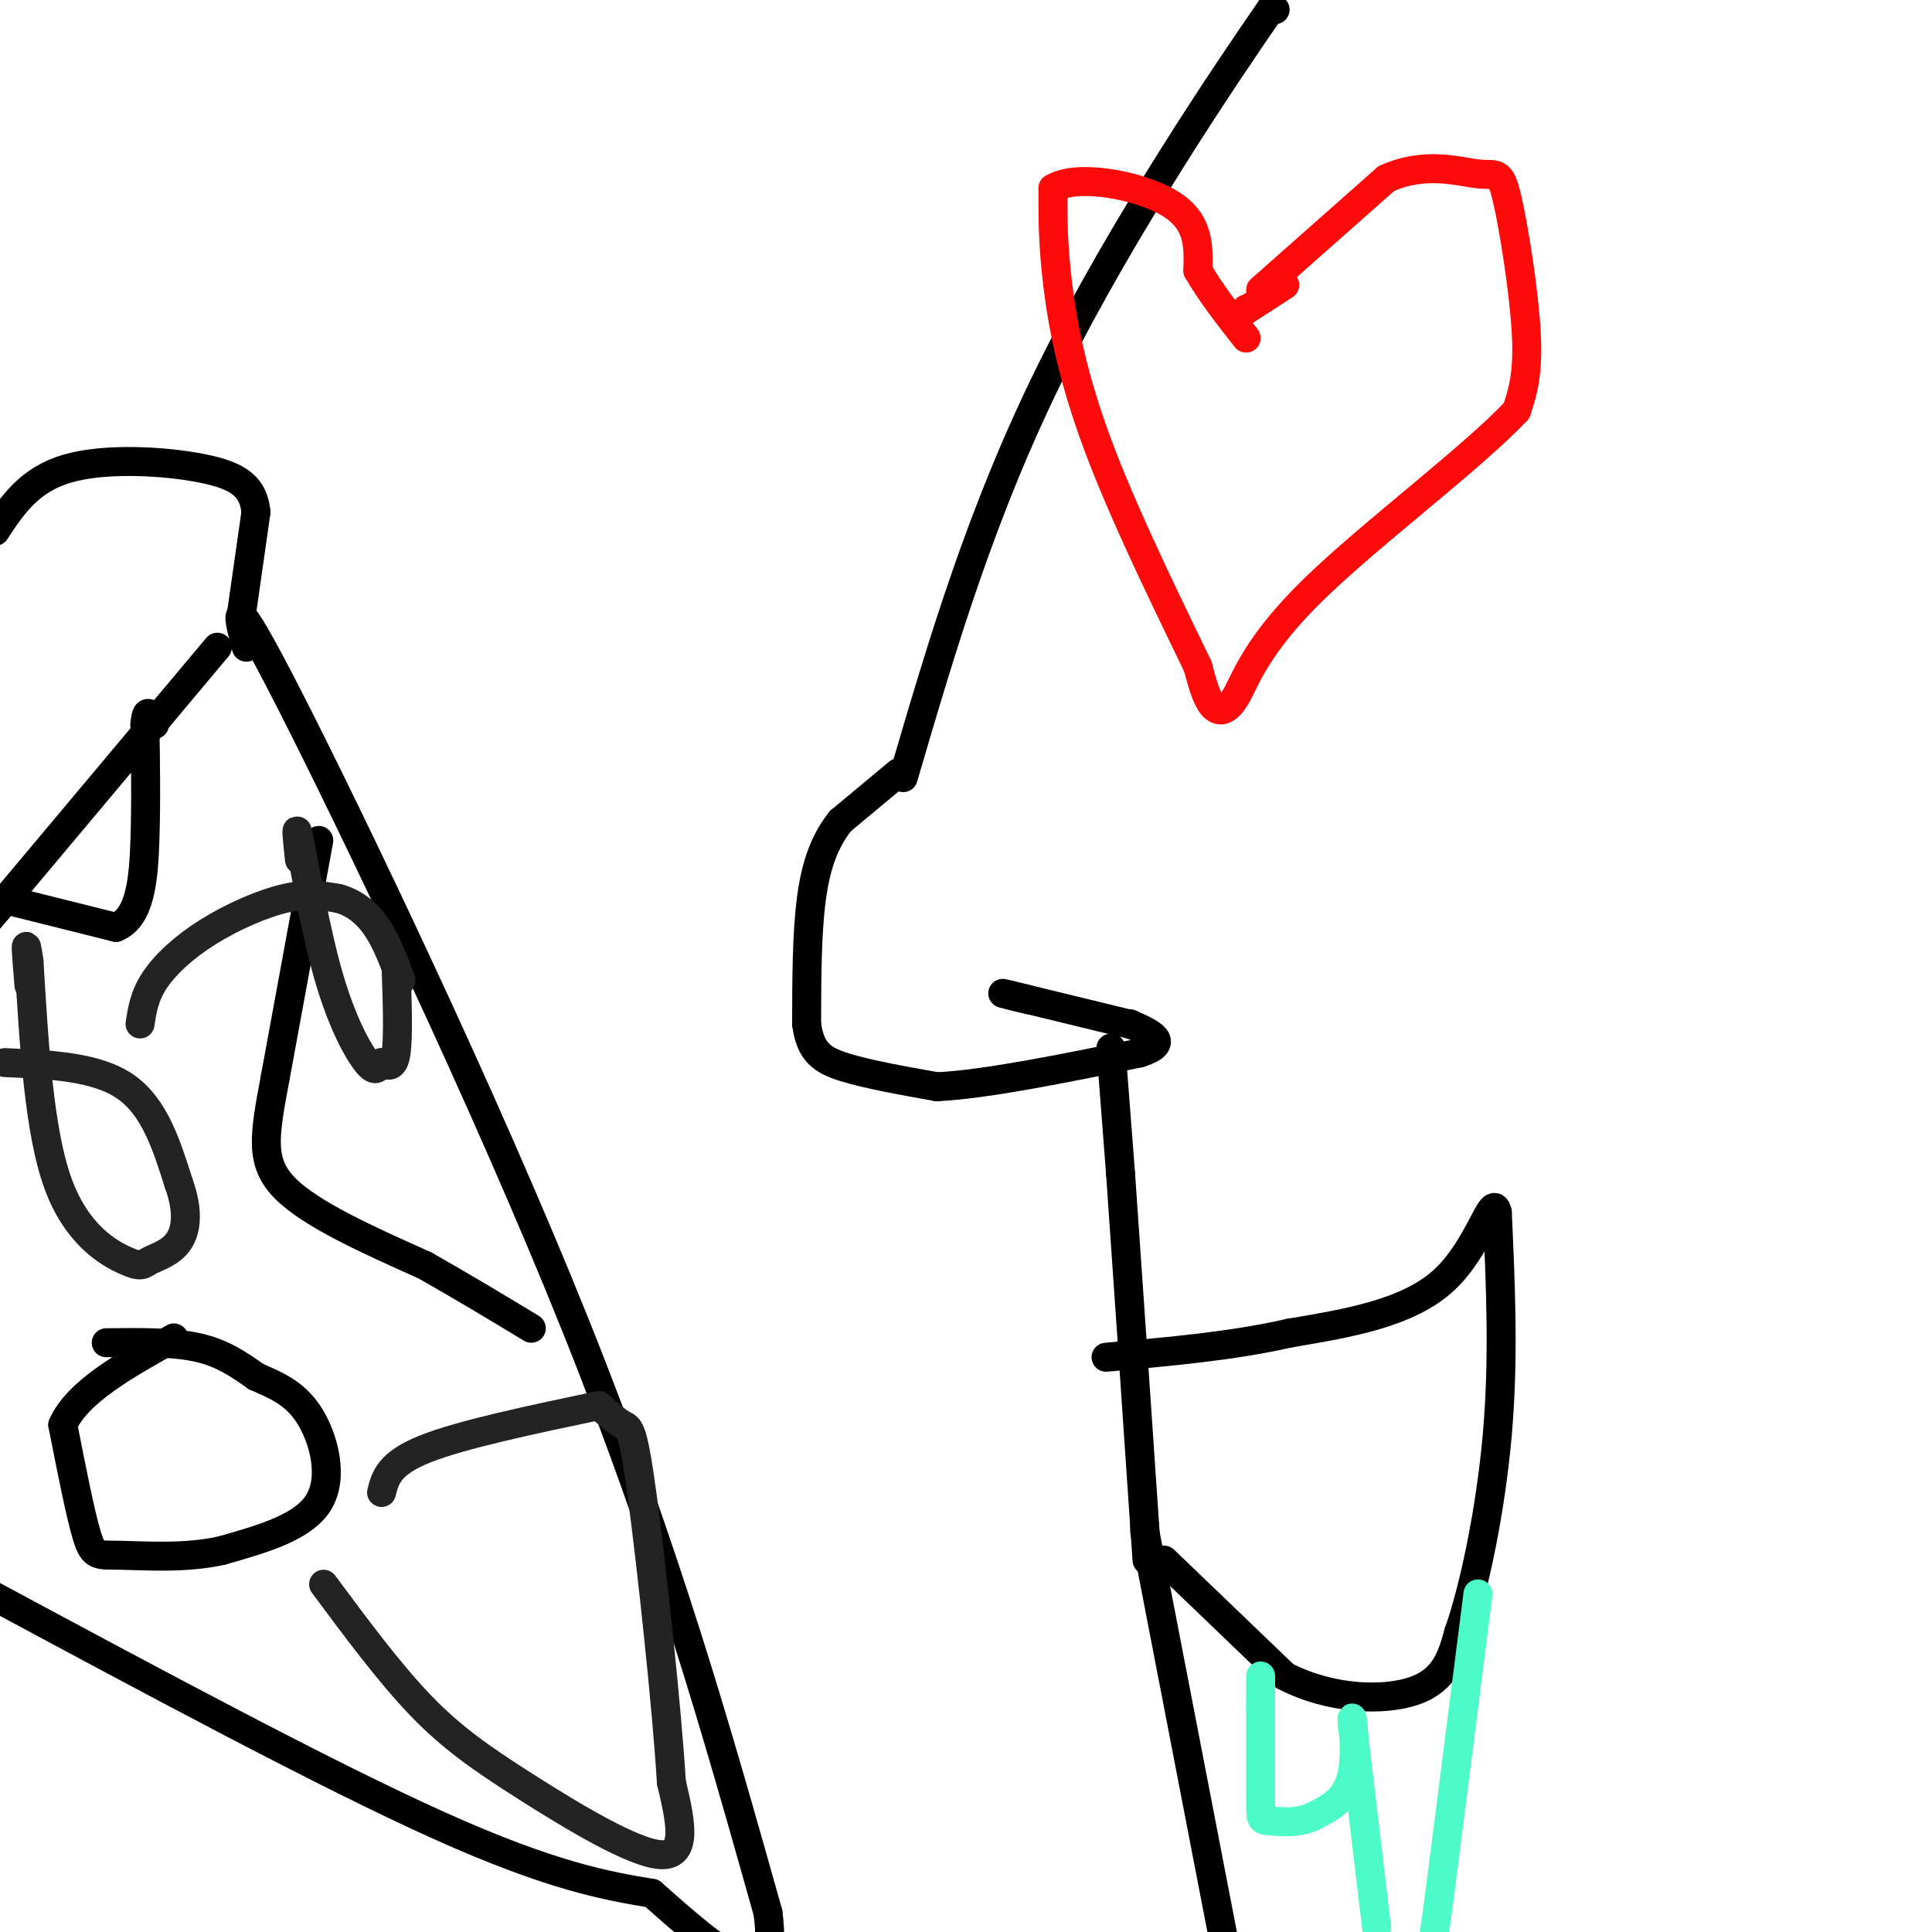 <svg viewBox='0 0 400 400' version='1.1' xmlns='http://www.w3.org/2000/svg' xmlns:xlink='http://www.w3.org/1999/xlink'><g fill='none' stroke='#000000' stroke-width='6' stroke-linecap='round' stroke-linejoin='round'><path d='M264,2c0.000,0.000 -1.000,0.000 -1,0'/><path d='M263,2c-8.778,12.667 -30.222,44.333 -45,74c-14.778,29.667 -22.889,57.333 -31,85'/><path d='M186,160c0.000,0.000 -12.000,10.000 -12,10'/><path d='M174,170c-3.156,3.956 -5.044,8.844 -6,16c-0.956,7.156 -0.978,16.578 -1,26'/><path d='M167,212c0.778,5.867 3.222,7.533 8,9c4.778,1.467 11.889,2.733 19,4'/><path d='M194,225c10.167,-0.500 26.083,-3.750 42,-7'/><path d='M236,218c6.667,-2.167 2.333,-4.083 -2,-6'/><path d='M234,212c0.000,0.000 0.100,0.100 0.1,0.1'/><path d='M234.1,212.1c-4.167,-1.000 -14.633,-3.550 -25.1,-6.1'/><path d='M209,206c-3.517,-0.850 0.242,0.075 4,1'/><path d='M230,217c0.000,0.000 2.000,26.000 2,26'/><path d='M232,243c1.167,16.500 3.083,44.750 5,73'/><path d='M237,316c0.833,12.167 0.417,6.083 0,0'/><path d='M237,317c0.000,0.000 17.000,88.000 17,88'/><path d='M241,323c0.000,0.000 25.000,24.000 25,24'/><path d='M266,347c9.489,4.933 20.711,5.267 27,3c6.289,-2.267 7.644,-7.133 9,-12'/><path d='M302,338c3.178,-8.933 6.622,-25.267 8,-41c1.378,-15.733 0.689,-30.867 0,-46'/><path d='M310,251c-1.022,-4.533 -3.578,7.133 -11,14c-7.422,6.867 -19.711,8.933 -32,11'/><path d='M267,276c-11.667,2.667 -24.833,3.833 -38,5'/><path d='M51,134c-1.867,-6.978 -3.733,-13.956 9,11c12.733,24.956 40.067,81.844 59,129c18.933,47.156 29.467,84.578 40,122'/><path d='M159,396c2.667,19.667 -10.667,7.833 -24,-4'/><path d='M135,392c-9.289,-1.556 -20.511,-3.444 -44,-14c-23.489,-10.556 -59.244,-29.778 -95,-49'/><path d='M45,134c0.000,0.000 -52.000,62.000 -52,62'/><path d='M50,127c0.000,0.000 3.000,-21.000 3,-21'/><path d='M53,106c-0.536,-5.131 -3.375,-7.458 -11,-9c-7.625,-1.542 -20.036,-2.298 -28,0c-7.964,2.298 -11.482,7.649 -15,13'/><path d='M66,174c0.000,0.000 -9.000,49.000 -9,49'/><path d='M57,223c-2.244,12.022 -3.356,17.578 2,23c5.356,5.422 17.178,10.711 29,16'/><path d='M88,262c8.500,4.833 15.250,8.917 22,13'/><path d='M22,278c6.917,-0.083 13.833,-0.167 19,1c5.167,1.167 8.583,3.583 12,6'/><path d='M53,285c3.988,1.786 7.958,3.250 11,8c3.042,4.750 5.155,12.786 2,18c-3.155,5.214 -11.577,7.607 -20,10'/><path d='M46,321c-7.488,1.738 -16.208,1.083 -21,1c-4.792,-0.083 -5.655,0.405 -7,-4c-1.345,-4.405 -3.173,-13.702 -5,-23'/><path d='M13,295c3.000,-6.833 13.000,-12.417 23,-18'/><path d='M0,186c0.000,0.000 24.000,6.000 24,6'/><path d='M24,192c5.067,-2.000 5.733,-10.000 6,-18c0.267,-8.000 0.133,-16.000 0,-24'/><path d='M30,150c0.333,-4.000 1.167,-2.000 2,0'/></g>
<g fill='none' stroke='#FD0A0A' stroke-width='6' stroke-linecap='round' stroke-linejoin='round'><path d='M261,60c0.000,0.000 26.000,-23.000 26,-23'/><path d='M287,37c8.032,-3.692 15.112,-1.423 19,-1c3.888,0.423 4.585,-1.002 6,5c1.415,6.002 3.547,19.429 4,28c0.453,8.571 -0.774,12.285 -2,16'/><path d='M314,85c-8.922,9.579 -30.226,25.526 -42,37c-11.774,11.474 -14.016,18.474 -16,22c-1.984,3.526 -3.710,3.579 -5,2c-1.290,-1.579 -2.145,-4.789 -3,-8'/><path d='M248,138c-4.464,-9.345 -14.125,-28.708 -20,-44c-5.875,-15.292 -7.964,-26.512 -9,-35c-1.036,-8.488 -1.018,-14.244 -1,-20'/><path d='M218,39c4.911,-3.067 17.689,-0.733 24,3c6.311,3.733 6.156,8.867 6,14'/><path d='M248,56c2.667,4.667 6.333,9.333 10,14'/><path d='M258,64c0.000,0.000 0.100,0.100 0.1,0.1'/><path d='M258.1,64.1c1.333,-0.833 4.617,-2.967 7.9,-5.1'/></g>
<g fill='none' stroke='#4DFBC8' stroke-width='6' stroke-linecap='round' stroke-linejoin='round'><path d='M306,330c0.000,0.000 -7.000,55.000 -7,55'/><path d='M299,385c-1.500,11.667 -1.750,13.333 -2,15'/><path d='M285,399c0.000,0.000 -5.000,-42.000 -5,-42'/><path d='M280,357c-0.422,-4.711 1.022,4.511 0,10c-1.022,5.489 -4.511,7.244 -8,9'/><path d='M272,376c-3.155,1.619 -7.042,1.167 -9,1c-1.958,-0.167 -1.988,-0.048 -2,-4c-0.012,-3.952 -0.006,-11.976 0,-20'/><path d='M261,353c0.000,-4.333 0.000,-5.167 0,-6'/></g>
<g fill='none' stroke='#232323' stroke-width='6' stroke-linecap='round' stroke-linejoin='round'><path d='M29,212c0.435,-2.881 0.869,-5.762 3,-9c2.131,-3.238 5.958,-6.833 11,-10c5.042,-3.167 11.298,-5.905 16,-7c4.702,-1.095 7.851,-0.548 11,0'/><path d='M70,186c3.267,0.844 5.933,2.956 8,6c2.067,3.044 3.533,7.022 5,11'/><path d='M82,200c0.250,7.333 0.500,14.667 0,18c-0.500,3.333 -1.750,2.667 -3,2'/><path d='M79,220c-0.754,0.941 -1.140,2.293 -3,0c-1.860,-2.293 -5.193,-8.233 -8,-18c-2.807,-9.767 -5.088,-23.362 -6,-28c-0.912,-4.638 -0.456,-0.319 0,4'/><path d='M1,220c9.500,0.417 19.000,0.833 25,5c6.000,4.167 8.500,12.083 11,20'/><path d='M37,245c2.039,5.598 1.638,9.594 0,12c-1.638,2.406 -4.511,3.222 -6,4c-1.489,0.778 -1.593,1.517 -5,0c-3.407,-1.517 -10.116,-5.291 -14,-16c-3.884,-10.709 -4.942,-28.355 -6,-46'/><path d='M6,199c-1.000,-6.833 -0.500,-0.917 0,5'/><path d='M67,328c6.786,9.149 13.571,18.298 20,25c6.429,6.702 12.500,10.958 22,17c9.500,6.042 22.429,13.869 28,14c5.571,0.131 3.786,-7.435 2,-15'/><path d='M139,369c-0.869,-14.821 -4.042,-44.375 -6,-59c-1.958,-14.625 -2.702,-14.321 -4,-15c-1.298,-0.679 -3.149,-2.339 -5,-4'/><path d='M124,291c-14.250,3.000 -28.500,6.000 -36,9c-7.500,3.000 -8.250,6.000 -9,9'/></g>
</svg>